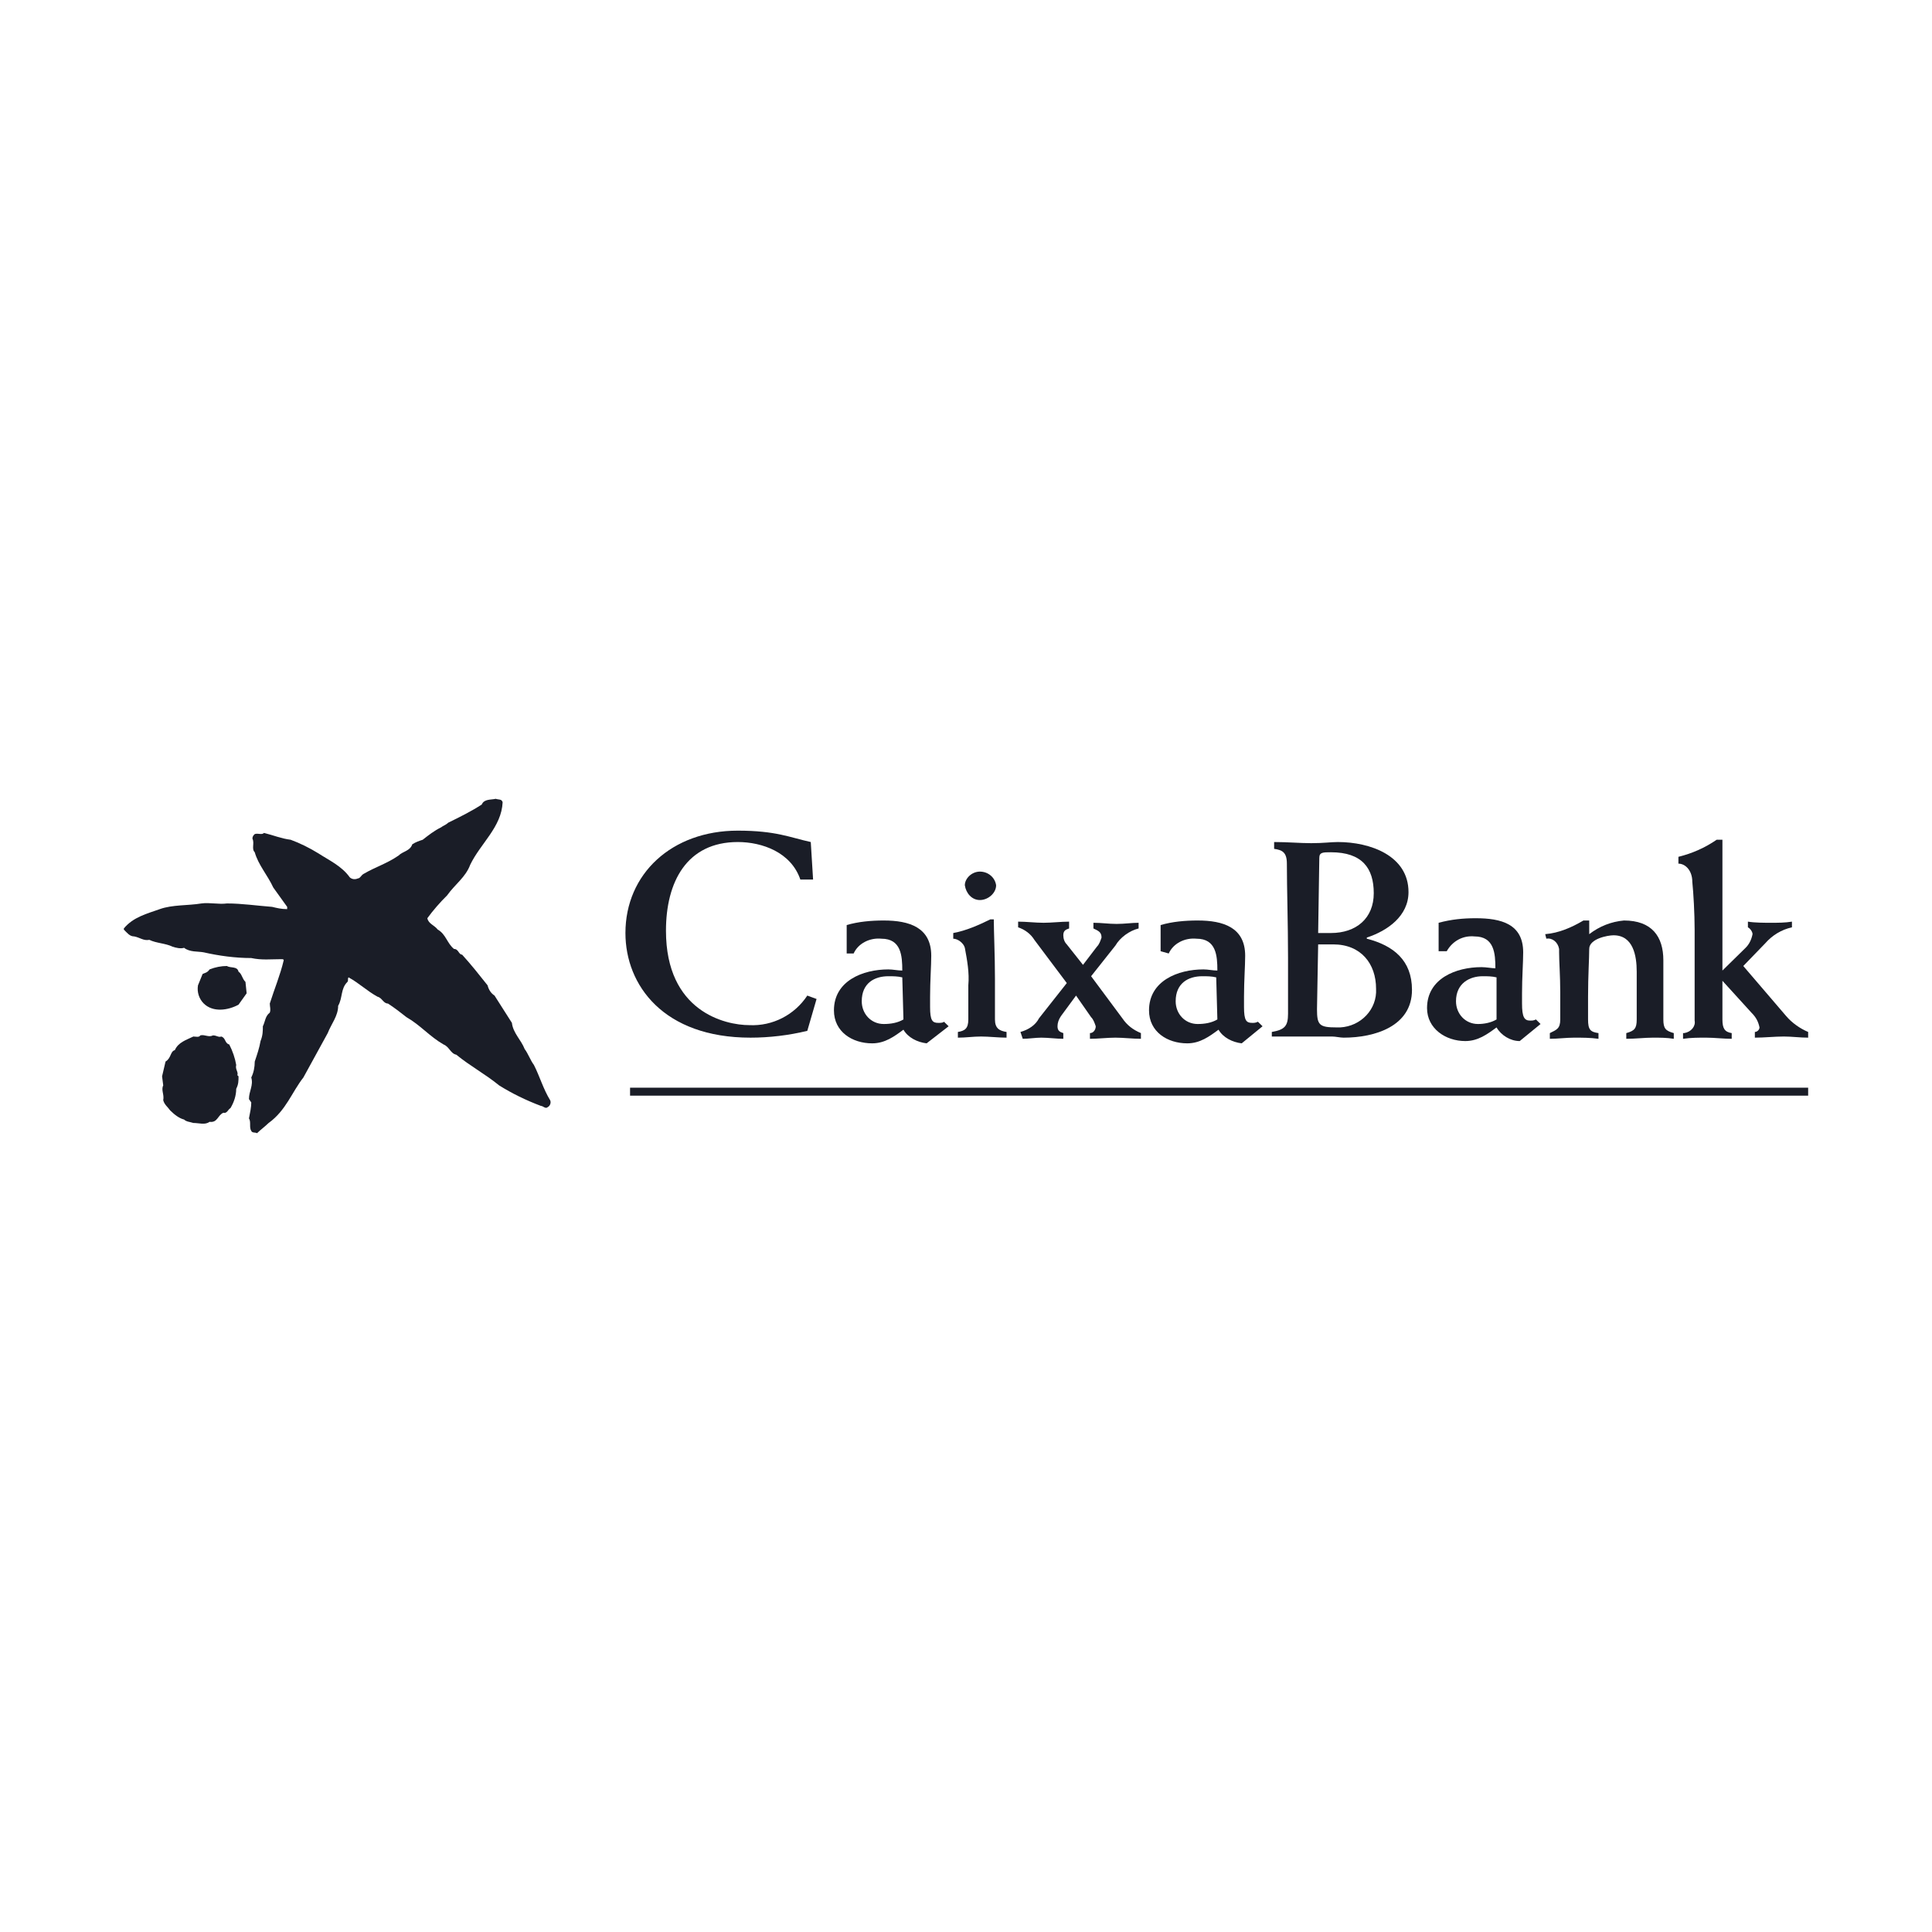 <svg width="156" height="156" viewBox="0 0 156 156" fill="none" xmlns="http://www.w3.org/2000/svg">
<path d="M19.26 78.459C19.541 78.643 19.541 79.01 19.821 79.286L19.915 80.204L19.26 81.123C18.418 81.582 17.202 81.765 16.454 81.031C16.08 80.663 15.893 80.112 15.986 79.561L16.36 78.643C16.547 78.551 16.735 78.551 16.922 78.275C17.389 78.092 17.857 78 18.325 78C18.605 78.184 19.166 78 19.26 78.459Z" fill="#1A1D27"/>
<path d="M17.202 83.602C17.483 83.602 17.67 83.786 17.857 83.694C18.231 83.786 18.138 84.245 18.512 84.337C18.792 84.888 18.979 85.439 19.073 85.99C18.979 86.357 19.26 86.541 19.166 86.816L19.26 86.908C19.26 87.275 19.26 87.551 19.073 87.918C19.073 88.469 18.886 89.02 18.605 89.48C18.418 89.571 18.325 89.939 18.044 89.847C17.576 90.031 17.576 90.674 16.922 90.582C16.547 90.857 16.08 90.674 15.612 90.674C15.332 90.582 15.051 90.582 14.864 90.398C14.49 90.306 14.116 90.031 13.741 89.663C13.554 89.388 13.274 89.204 13.18 88.837C13.274 88.378 12.993 88.01 13.18 87.643L13.087 86.908L13.367 85.714C13.835 85.439 13.741 84.888 14.116 84.796C14.396 84.153 15.051 83.969 15.612 83.694C15.799 83.694 16.08 83.786 16.173 83.602C16.547 83.51 16.828 83.786 17.202 83.602Z" fill="#1A1D27"/>
<path d="M40.586 64.775C40.492 66.796 38.809 68.082 37.967 69.826C37.593 70.837 36.751 71.388 36.096 72.306C35.535 72.857 34.974 73.5 34.506 74.143C34.6 74.602 35.067 74.694 35.348 75.061C36.003 75.429 36.096 76.163 36.657 76.622C37.032 76.622 37.032 77.082 37.312 77.082C38.06 77.908 38.715 78.735 39.37 79.561C39.464 79.929 39.651 80.204 39.931 80.388C40.399 81.122 40.867 81.857 41.334 82.592C41.428 83.418 42.083 83.969 42.363 84.704C42.644 85.071 42.831 85.622 43.111 85.99C43.579 86.908 43.86 87.918 44.421 88.837C44.514 89.02 44.421 89.296 44.234 89.388C44.047 89.571 43.86 89.296 43.673 89.296C42.457 88.837 41.334 88.286 40.305 87.643C39.183 86.725 37.967 86.082 36.845 85.163C36.377 85.071 36.283 84.52 35.816 84.337C34.693 83.694 33.945 82.775 32.823 82.133C32.355 81.765 31.887 81.398 31.326 81.031C30.952 81.031 30.858 80.571 30.484 80.48C29.642 80.02 28.988 79.378 28.146 78.918C28.052 79.01 28.146 79.194 28.052 79.286C27.491 79.837 27.678 80.571 27.304 81.214C27.304 82.041 26.743 82.684 26.462 83.418C25.807 84.612 25.153 85.806 24.498 87C23.563 88.194 23.095 89.663 21.692 90.674C21.411 90.949 21.037 91.225 20.756 91.5C20.57 91.408 20.382 91.5 20.289 91.316C20.102 91.041 20.289 90.582 20.102 90.306C20.195 89.847 20.289 89.388 20.289 89.02L20.102 88.745C20.102 88.102 20.476 87.643 20.289 87C20.476 86.633 20.57 86.174 20.57 85.714C20.756 85.163 20.944 84.612 21.037 84.061C21.224 83.602 21.224 83.235 21.224 82.867C21.411 82.5 21.411 82.041 21.785 81.765C21.879 81.49 21.785 81.306 21.785 81.031C22.16 79.837 22.627 78.735 22.908 77.541C22.908 77.449 22.814 77.449 22.721 77.449C21.879 77.449 21.131 77.541 20.289 77.357C18.979 77.357 17.67 77.174 16.454 76.898C15.986 76.806 15.332 76.898 14.864 76.531C14.583 76.622 14.209 76.531 13.928 76.439C13.367 76.163 12.619 76.163 12.058 75.888C11.59 75.98 11.309 75.704 10.842 75.612C10.468 75.612 10.281 75.337 10 75.061V74.969C10.748 74.051 11.871 73.775 12.9 73.408C13.928 73.041 15.144 73.133 16.267 72.949C16.922 72.857 17.67 73.041 18.325 72.949C19.541 72.949 20.756 73.133 21.973 73.225C22.347 73.316 22.721 73.408 23.188 73.408V73.225L22.066 71.663C21.598 70.653 20.85 69.826 20.57 68.816C20.289 68.541 20.57 68.082 20.382 67.714C20.382 67.531 20.476 67.439 20.57 67.347C20.85 67.255 21.131 67.439 21.318 67.255C22.066 67.439 22.721 67.714 23.469 67.806C24.217 68.082 24.966 68.449 25.714 68.908C26.556 69.459 27.585 69.918 28.239 70.837C28.426 71.02 28.707 71.02 28.894 70.929C29.081 70.929 29.175 70.653 29.362 70.561C30.297 70.01 31.233 69.735 32.168 69.092C32.542 68.725 33.103 68.725 33.29 68.174C33.571 67.99 33.851 67.898 34.132 67.806C34.6 67.439 35.067 67.071 35.629 66.796C35.722 66.704 36.003 66.612 36.19 66.429C37.125 65.969 38.06 65.51 38.902 64.959C39.089 64.5 39.651 64.592 40.025 64.5C40.305 64.592 40.492 64.5 40.586 64.775Z" fill="#1A1D27"/>
<path d="M116.817 76.806C117.285 75.98 118.127 75.52 119.062 75.612C120.652 75.612 120.746 76.99 120.746 78.184C120.465 78.184 119.997 78.092 119.623 78.092C117.565 78.092 115.227 79.01 115.227 81.398C115.227 83.051 116.724 84.061 118.314 84.061C119.343 84.061 120.091 83.51 120.839 82.959C121.213 83.602 121.961 84.061 122.71 84.061L124.393 82.684L124.019 82.316C123.832 82.408 123.739 82.408 123.552 82.408C123.084 82.408 122.897 82.133 122.897 81.031V80.204C122.897 78.918 122.99 77.725 122.99 76.898C122.99 74.602 121.213 74.143 119.155 74.143C118.127 74.143 117.191 74.235 116.162 74.51V76.806H116.817ZM120.839 82.316C120.371 82.592 119.81 82.684 119.343 82.684C118.314 82.684 117.565 81.857 117.565 80.847C117.565 79.378 118.688 78.826 119.717 78.826C120.091 78.826 120.465 78.826 120.839 78.918V82.316Z" fill="#1A1D27"/>
<path d="M65.653 71.02H64.624C63.876 68.816 61.538 67.99 59.574 67.99C55.458 67.99 53.774 71.204 53.774 75.153C53.774 81.674 58.545 82.775 60.509 82.775C62.38 82.867 64.157 81.949 65.186 80.388L65.934 80.663L65.186 83.235C63.689 83.602 62.099 83.786 60.602 83.786C53.587 83.786 50.501 79.561 50.501 75.337C50.501 70.561 54.242 67.071 59.574 67.071C62.66 67.071 63.783 67.622 65.466 67.99L65.653 71.02Z" fill="#1A1D27"/>
<path d="M72.856 78.918C72.481 78.826 72.107 78.826 71.733 78.826C70.611 78.826 69.582 79.378 69.582 80.847C69.582 81.857 70.33 82.684 71.359 82.684C71.92 82.684 72.481 82.592 72.949 82.316L72.856 78.918ZM68.366 74.694C69.301 74.418 70.33 74.326 71.359 74.326C73.417 74.326 75.194 74.878 75.194 77.174C75.194 78 75.1 79.194 75.1 80.48V81.306C75.1 82.408 75.287 82.592 75.755 82.592C75.942 82.592 76.129 82.592 76.223 82.5L76.597 82.867L74.82 84.245C74.072 84.153 73.323 83.786 72.949 83.143C72.201 83.694 71.453 84.245 70.424 84.245C68.834 84.245 67.337 83.326 67.337 81.582C67.337 79.194 69.675 78.275 71.733 78.275C72.107 78.275 72.481 78.367 72.856 78.367C72.856 77.174 72.762 75.796 71.172 75.796C70.237 75.704 69.301 76.163 68.927 76.99H68.366V74.694Z" fill="#1A1D27"/>
<path d="M79.122 70.378C79.777 70.378 80.338 70.837 80.432 71.48C80.432 72.122 79.777 72.674 79.122 72.674C78.468 72.674 78 72.122 77.906 71.48C77.906 70.929 78.468 70.378 79.122 70.378ZM80.245 74.235C80.245 75.153 80.338 77.174 80.338 79.01V82.316C80.338 83.051 80.713 83.235 81.274 83.326V83.786C80.619 83.786 79.871 83.694 79.216 83.694C78.561 83.694 78 83.786 77.345 83.786V83.326C77.906 83.235 78.187 83.051 78.187 82.316V79.561C78.281 78.551 78.094 77.541 77.906 76.531C77.813 76.163 77.345 75.796 76.971 75.796V75.337C78 75.153 79.029 74.694 79.964 74.235H80.245Z" fill="#1A1D27"/>
<path d="M82.396 83.326C83.051 83.143 83.612 82.775 83.893 82.225L86.138 79.378L83.519 75.888C83.238 75.429 82.77 75.061 82.209 74.878V74.418C82.864 74.418 83.612 74.51 84.267 74.51C84.922 74.51 85.67 74.418 86.325 74.418V74.969C86.044 75.061 85.857 75.153 85.857 75.52C85.857 75.796 85.951 76.071 86.138 76.255L87.447 77.908L88.57 76.439C88.757 76.255 88.85 75.98 88.944 75.704C88.944 75.245 88.663 75.153 88.289 74.969V74.51C88.944 74.51 89.505 74.602 90.16 74.602C90.814 74.602 91.376 74.51 91.937 74.51V74.969C91.188 75.153 90.44 75.704 90.066 76.347L88.102 78.826L90.627 82.225C91.001 82.775 91.469 83.143 92.124 83.418V83.878C91.469 83.878 90.721 83.786 90.066 83.786C89.411 83.786 88.663 83.878 88.008 83.878V83.418C88.289 83.418 88.476 83.143 88.476 82.867C88.382 82.592 88.289 82.316 88.102 82.133L86.886 80.388L85.67 82.041C85.483 82.316 85.389 82.592 85.389 82.867C85.389 83.235 85.576 83.326 85.857 83.418V83.878C85.296 83.878 84.641 83.786 84.08 83.786C83.612 83.786 83.051 83.878 82.583 83.878L82.396 83.326Z" fill="#1A1D27"/>
<path d="M98.204 78.918C97.829 78.826 97.455 78.826 97.081 78.826C95.959 78.826 94.93 79.378 94.93 80.847C94.93 81.857 95.678 82.684 96.707 82.684C97.268 82.684 97.829 82.592 98.297 82.316L98.204 78.918ZM93.714 76.806V74.694C94.649 74.418 95.678 74.326 96.707 74.326C98.765 74.326 100.542 74.878 100.542 77.174C100.542 78 100.448 79.194 100.448 80.48V81.306C100.448 82.408 100.635 82.592 101.103 82.592C101.29 82.592 101.384 82.592 101.571 82.5L101.945 82.867L100.261 84.245C99.513 84.153 98.765 83.786 98.391 83.143C97.642 83.694 96.894 84.245 95.865 84.245C94.275 84.245 92.778 83.326 92.778 81.582C92.778 79.194 95.117 78.275 97.175 78.275C97.549 78.275 97.923 78.367 98.297 78.367C98.297 77.174 98.204 75.796 96.614 75.796C95.678 75.704 94.743 76.163 94.369 76.99L93.714 76.806Z" fill="#1A1D27"/>
<path d="M106.435 76.255C106.902 76.255 107.276 76.255 107.651 76.255C109.895 76.255 111.111 77.816 111.111 79.837C111.205 81.49 109.895 82.867 108.212 82.959C108.118 82.959 108.025 82.959 107.931 82.959C106.528 82.959 106.341 82.775 106.341 81.49L106.435 76.255ZM104.003 81.857C104.003 82.867 103.722 83.143 102.693 83.326V83.694H106.622C106.902 83.694 107.276 83.694 107.557 83.694C107.838 83.694 108.212 83.786 108.492 83.786C111.018 83.786 114.011 82.867 114.011 79.929C114.011 77.541 112.514 76.347 110.363 75.796V75.704C112.047 75.153 113.73 73.959 113.73 72.031C113.73 69.092 110.644 67.99 108.025 67.99C107.464 67.99 106.902 68.082 105.873 68.082C104.938 68.082 104.003 67.99 102.88 67.99V68.541C103.535 68.633 103.909 68.816 103.909 69.735C103.909 71.755 104.003 74.602 104.003 77.357V81.857ZM106.528 69.275C106.528 68.816 106.809 68.816 107.464 68.816C109.989 68.816 110.924 70.102 110.924 72.122C110.924 74.143 109.521 75.337 107.464 75.337C107.183 75.337 106.809 75.337 106.435 75.337L106.528 69.275Z" fill="#1A1D27"/>
<path d="M124.861 75.796C125.329 75.704 125.796 76.071 125.89 76.622C125.89 76.714 125.89 76.806 125.89 76.898C125.89 77.633 125.983 78.826 125.983 80.112V82.316C125.983 83.051 125.703 83.143 125.142 83.418V83.878C125.796 83.878 126.451 83.786 127.106 83.786C127.761 83.786 128.415 83.786 129.07 83.878V83.418C128.415 83.326 128.228 83.143 128.228 82.316V80.48C128.228 78.735 128.322 77.449 128.322 76.622C128.322 75.796 129.818 75.52 130.286 75.52C131.876 75.52 132.157 77.174 132.157 78.459V82.316C132.157 83.051 131.97 83.235 131.315 83.418V83.878C132.063 83.878 132.812 83.786 133.466 83.786C134.028 83.786 134.589 83.786 135.15 83.878V83.418C134.495 83.235 134.308 83.051 134.308 82.316V77.541C134.308 75.612 133.373 74.326 131.128 74.326C130.099 74.418 129.164 74.786 128.322 75.429C128.322 75.061 128.322 74.694 128.322 74.326H127.854C126.919 74.878 125.89 75.337 124.768 75.429L124.861 75.796Z" fill="#1A1D27"/>
<path d="M146 83.326C145.345 83.051 144.691 82.592 144.223 82.041L140.762 78L142.539 76.163C143.1 75.52 143.849 75.061 144.691 74.878V74.418C144.129 74.51 143.568 74.51 143.007 74.51C142.446 74.51 141.697 74.51 141.136 74.418V74.878C141.323 74.969 141.51 75.245 141.51 75.429C141.417 75.888 141.23 76.255 140.949 76.531L139.078 78.367V67.806H138.611C137.675 68.449 136.646 68.908 135.524 69.184V69.735C136.085 69.735 136.646 70.286 136.646 71.204C136.74 72.122 136.834 73.775 136.834 75.061V82.408C136.927 82.867 136.553 83.326 135.992 83.418C135.992 83.418 135.992 83.418 135.898 83.418V83.878C136.553 83.786 137.114 83.786 137.769 83.786C138.424 83.786 139.172 83.878 139.827 83.878V83.418C139.265 83.326 139.078 83.051 139.078 82.316V79.194L141.417 81.765C141.791 82.133 141.978 82.5 142.072 82.959C142.072 83.143 141.884 83.326 141.697 83.326V83.786C142.446 83.786 143.287 83.694 144.036 83.694C144.691 83.694 145.345 83.786 146 83.786V83.326Z" fill="#1A1D27"/>
<path d="M50.875 87.826V88.469H146V87.826H50.875Z" fill="#1A1D27"/>
</svg>
